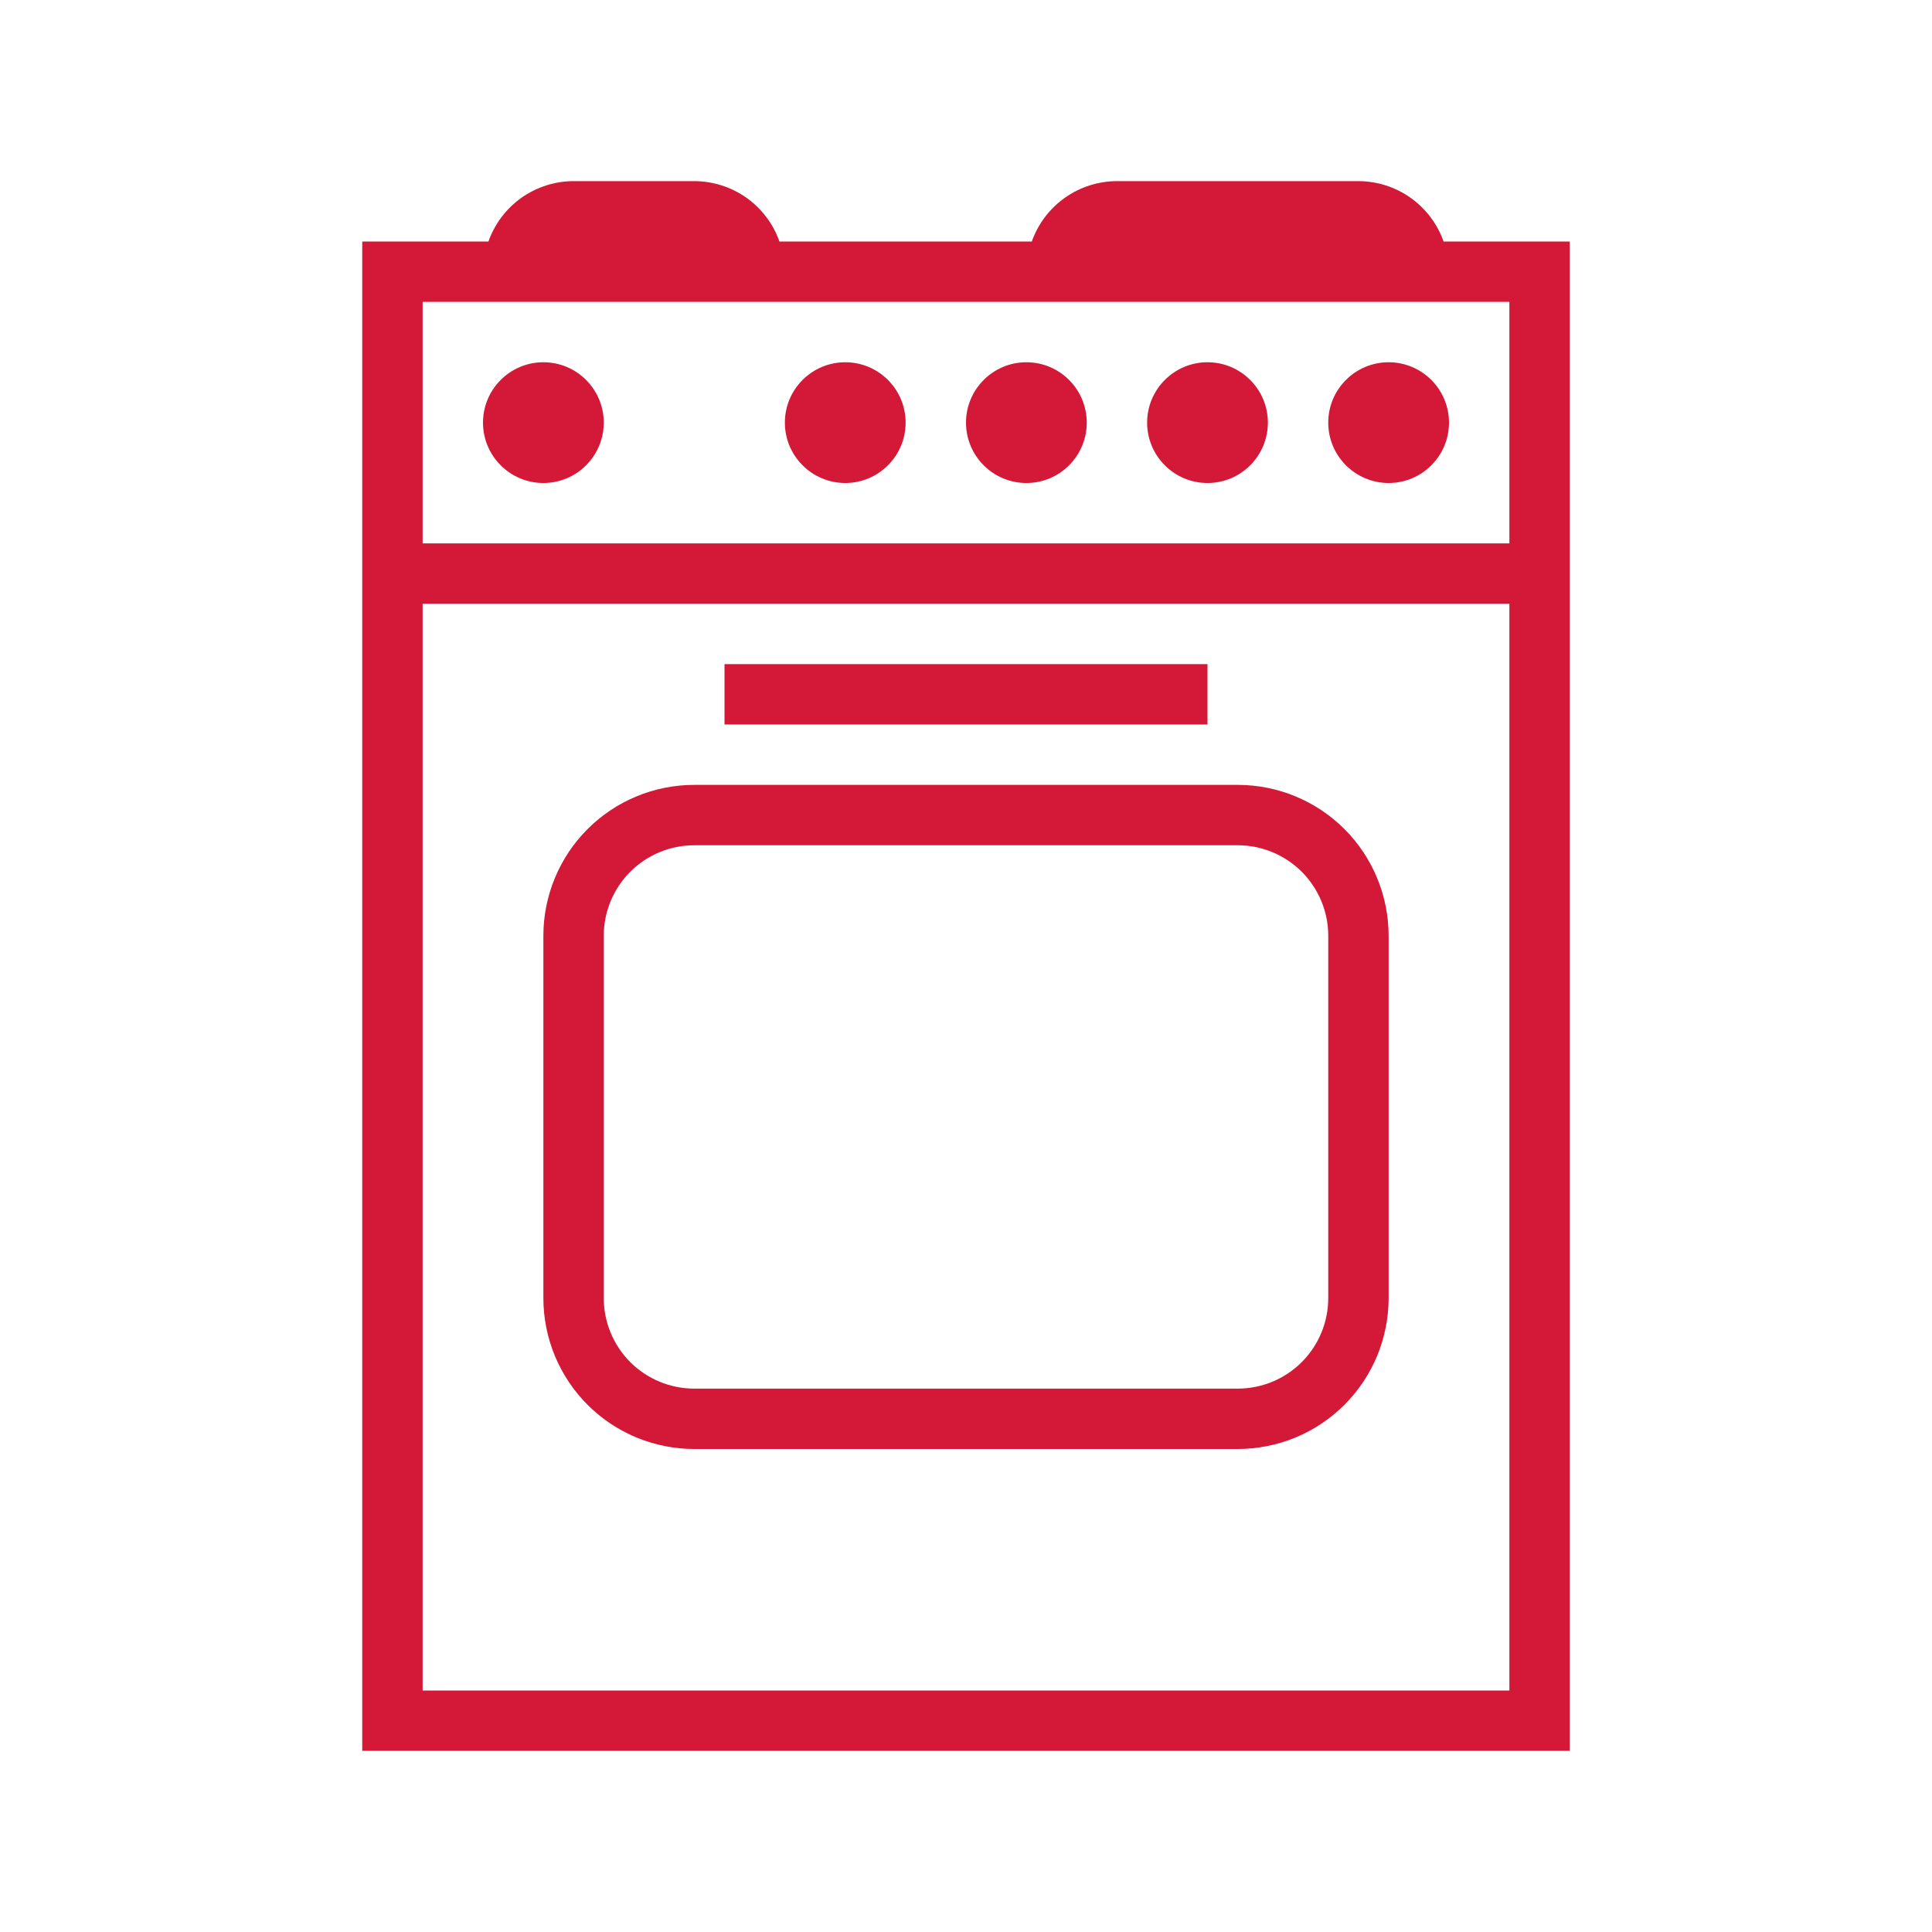 <?xml version="1.0" encoding="UTF-8"?> <svg xmlns="http://www.w3.org/2000/svg" width="32" height="32" viewBox="0 0 32 32" fill="none"> <path d="M23.91 4C23.807 3.708 23.616 3.455 23.363 3.276C23.111 3.097 22.809 3.001 22.5 3H18.5C18.191 3.001 17.889 3.097 17.637 3.276C17.384 3.455 17.193 3.708 17.09 4H12.91C12.807 3.708 12.616 3.455 12.364 3.276C12.111 3.097 11.809 3.001 11.5 3H9.5C9.191 3.001 8.889 3.097 8.636 3.276C8.384 3.455 8.193 3.708 8.09 4H6V29H26V4H23.91ZM25 5V9H7V5H25ZM7 28V10H25V28H7Z" fill="#D31937"></path> <path d="M9 8C9.552 8 10 7.552 10 7C10 6.448 9.552 6 9 6C8.448 6 8 6.448 8 7C8 7.552 8.448 8 9 8Z" fill="#D31937"></path> <path d="M17 8C17.552 8 18 7.552 18 7C18 6.448 17.552 6 17 6C16.448 6 16 6.448 16 7C16 7.552 16.448 8 17 8Z" fill="#D31937"></path> <path d="M14 8C14.552 8 15 7.552 15 7C15 6.448 14.552 6 14 6C13.448 6 13 6.448 13 7C13 7.552 13.448 8 14 8Z" fill="#D31937"></path> <path d="M20 8C20.552 8 21 7.552 21 7C21 6.448 20.552 6 20 6C19.448 6 19 6.448 19 7C19 7.552 19.448 8 20 8Z" fill="#D31937"></path> <path d="M23 8C23.552 8 24 7.552 24 7C24 6.448 23.552 6 23 6C22.448 6 22 6.448 22 7C22 7.552 22.448 8 23 8Z" fill="#D31937"></path> <path d="M20 11H12V12H20V11Z" fill="#D31937"></path> <path d="M20.5 13H11.5C10.837 13 10.201 13.263 9.732 13.732C9.263 14.201 9 14.837 9 15.5V21.5C9 21.828 9.065 22.153 9.19 22.457C9.316 22.76 9.5 23.036 9.732 23.268C9.964 23.5 10.24 23.684 10.543 23.81C10.847 23.935 11.172 24 11.5 24H20.5C20.828 24 21.153 23.935 21.457 23.81C21.76 23.684 22.036 23.5 22.268 23.268C22.5 23.036 22.684 22.76 22.81 22.457C22.935 22.153 23 21.828 23 21.5V15.5C23 14.837 22.737 14.201 22.268 13.732C21.799 13.263 21.163 13 20.5 13ZM22 21.5C22 21.898 21.842 22.279 21.561 22.561C21.279 22.842 20.898 23 20.5 23H11.5C11.102 23 10.721 22.842 10.439 22.561C10.158 22.279 10 21.898 10 21.5V15.5C10 15.102 10.158 14.721 10.439 14.439C10.721 14.158 11.102 14 11.5 14H20.5C20.898 14 21.279 14.158 21.561 14.439C21.842 14.721 22 15.102 22 15.5V21.5Z" fill="#D31937"></path> </svg> 